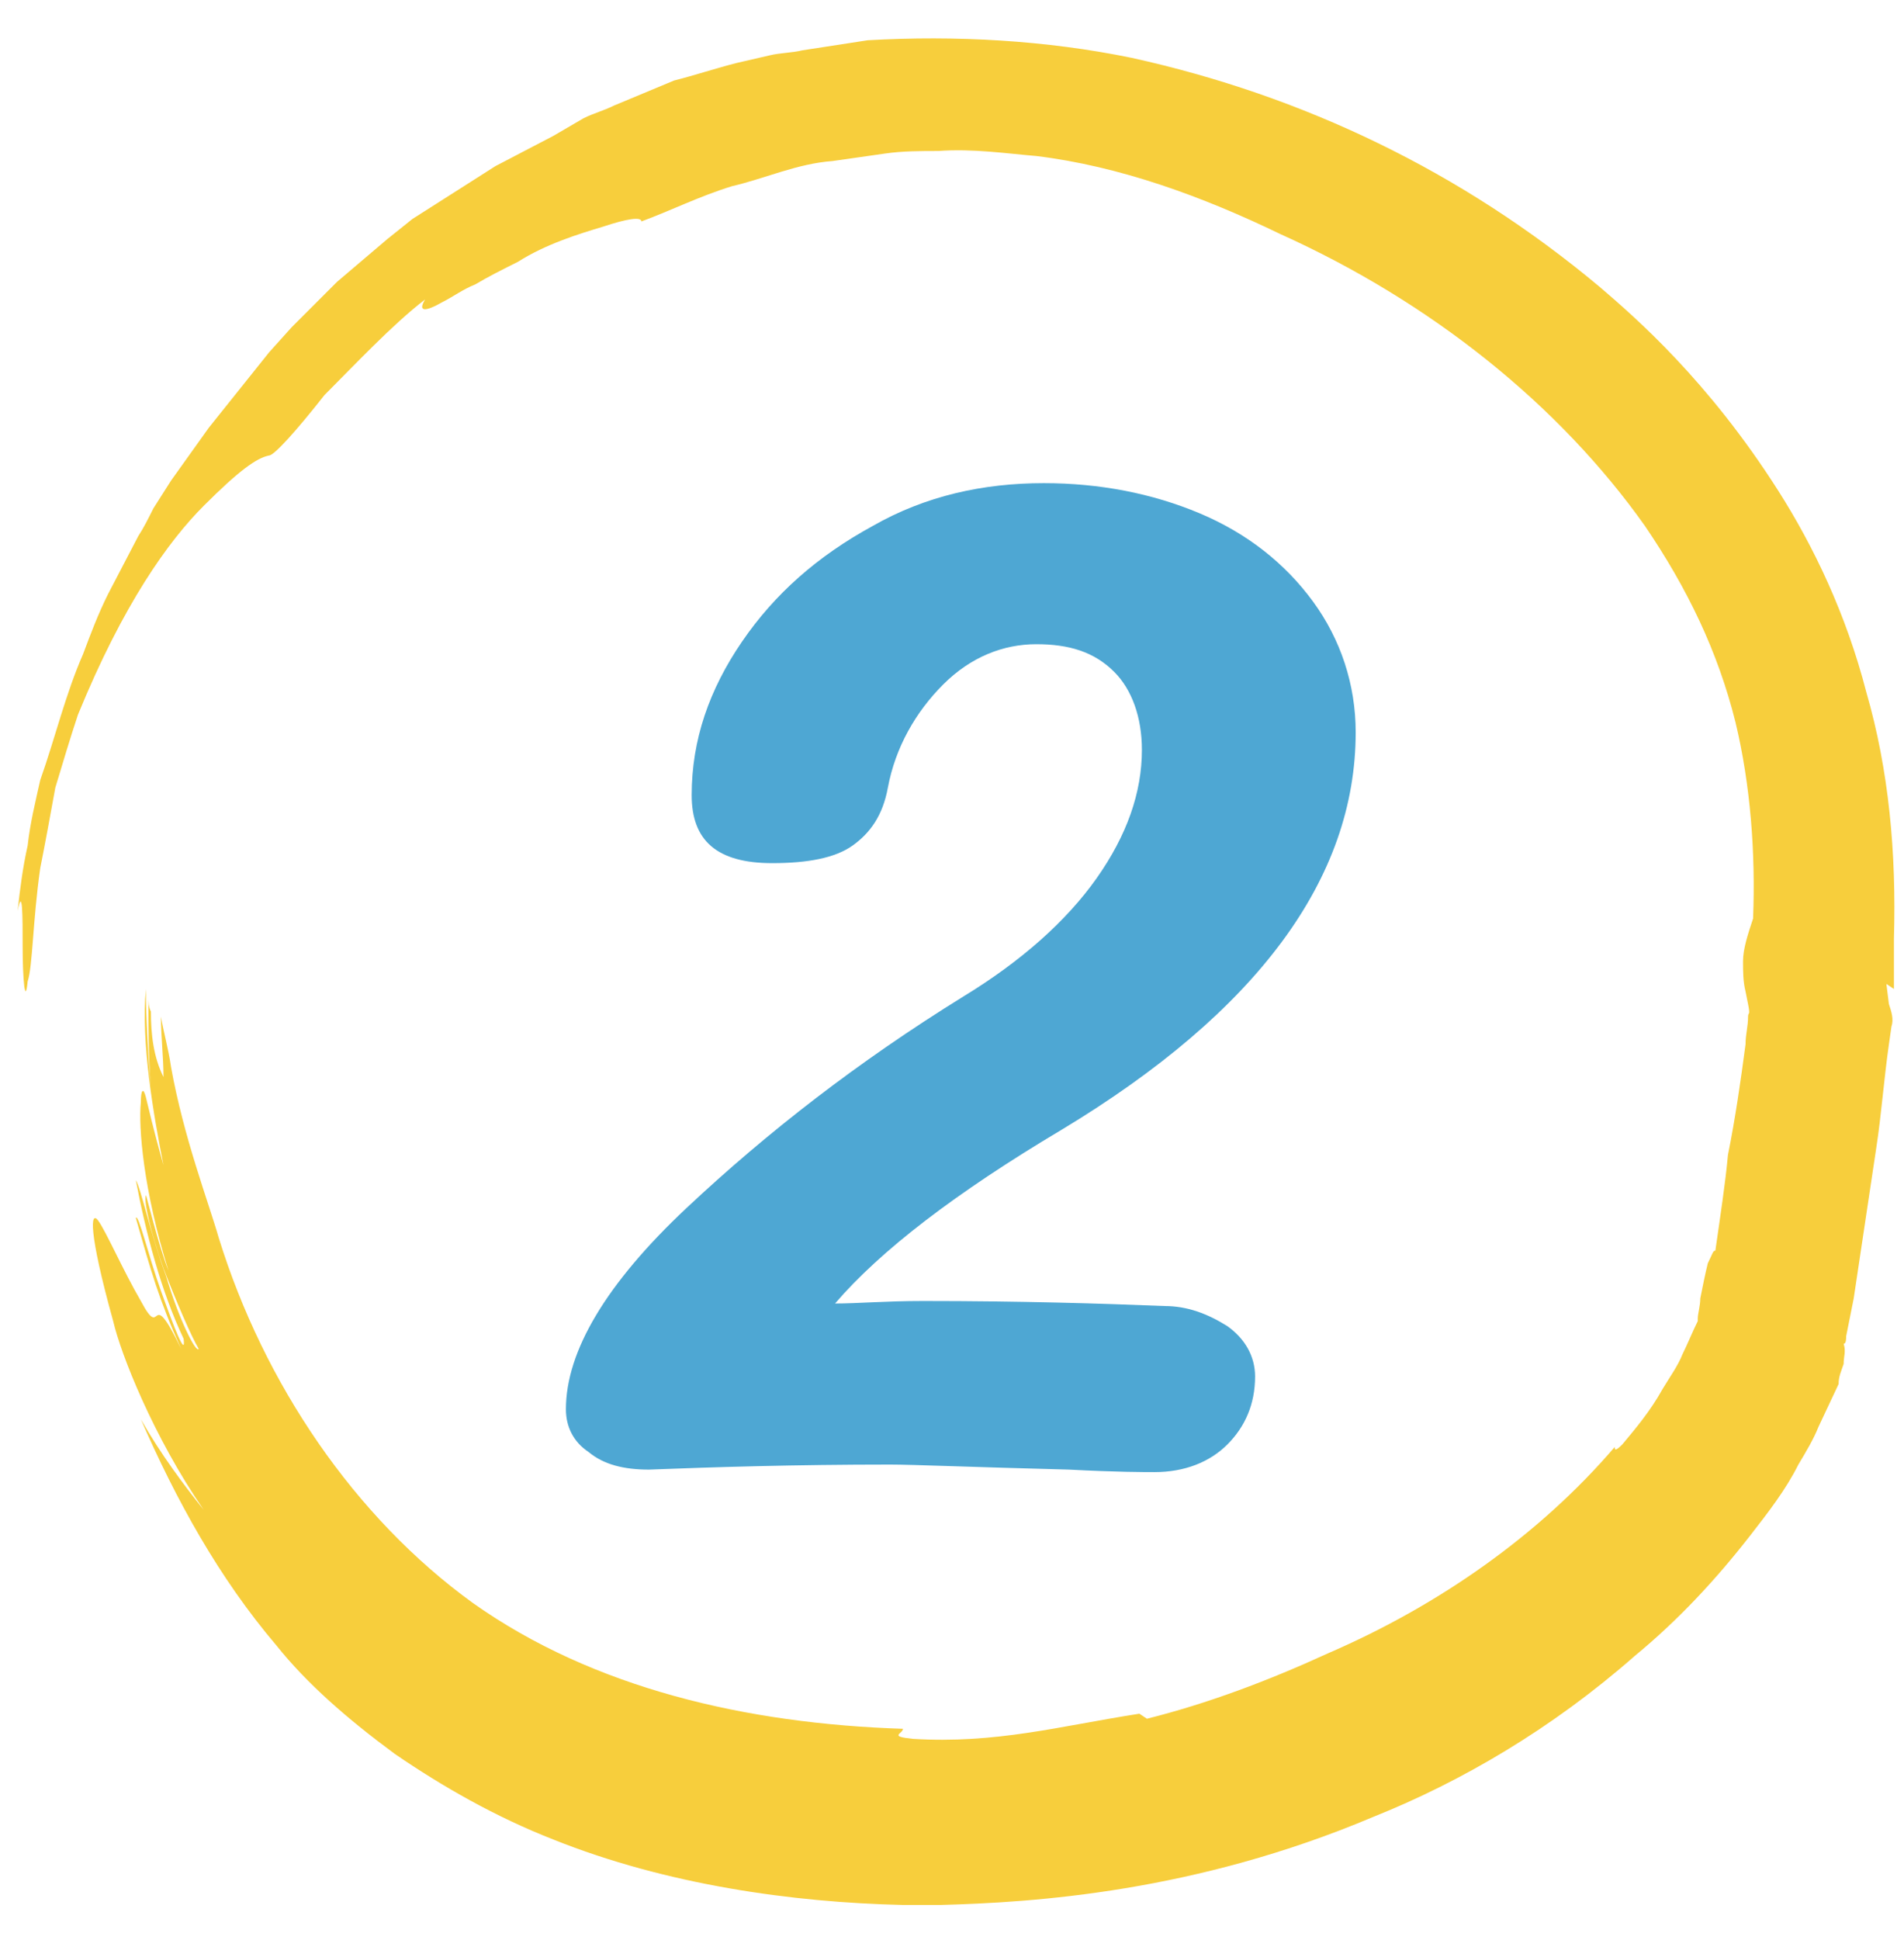 <?xml version="1.0" encoding="utf-8"?>
<!-- Generator: Adobe Illustrator 25.1.0, SVG Export Plug-In . SVG Version: 6.00 Build 0)  -->
<svg version="1.1" id="Layer_1" xmlns="http://www.w3.org/2000/svg" xmlns:xlink="http://www.w3.org/1999/xlink" x="0px" y="0px"
	 width="75.7px" height="77.1px" viewBox="0 0 75.7 77.1" style="enable-background:new 0 0 75.7 77.1;" xml:space="preserve">
<style type="text/css">
	.st0{display:none;}
	.st1{display:inline;fill:#F7CE3C;}
	.st2{display:inline;}
	.st3{fill:#4EA7D3;}
	.st4{fill:#F7CE3C;}
	.st5{display:inline;fill:#4EA7D3;}
</style>
<g class="st0">
	<path class="st1" d="M69.6,18.2c-1-1.5-2.9-4.9-6.7-8.4C61,8,58.5,6.2,55.6,4.9c-2.9-1.3-6.1-2.2-9.5-2.8l-1.9-0.3L44.3,2l-0.6-0.2
		c-0.3-0.1-0.6-0.2-0.9-0.2l-0.7-0.1c-1.4-0.1-2.7-0.2-4.1-0.3c-1.4-0.1-2.7-0.1-4.1-0.1l-2,0l-1,0l-0.5,0c-0.2,0-0.4,0-0.4,0.1
		c-0.3-0.1-0.5-0.1-0.8-0.1c-0.3,0.1-0.5,0.1-0.8,0.1l-1.9,0.5c-0.6,0.1-1.1,0.4-1.6,0.6c-1.1,0.4-2.1,0.9-3.1,1.4
		c-2,1.1-3.9,2.3-5.6,3.7c-3.4,2.7-6.1,5.9-8.1,9.1c-4.1,6.4-5.8,12.6-6.5,16.3c-0.1,0.5-0.2,1-0.2,1.5c-0.7,4.4-0.9,9.4,0.1,14.2
		c0.5,2.4,1.2,4.7,2.2,6.8c1,2.1,2.2,3.9,3.4,5.4c2.2,2.8,5,5,7.9,7c-1.2-1.1-2.3-2.1-3.1-3.1c2.5,2.5,5.5,4.3,6.7,4.9
		c3.3,1.6,4.2,1.6,3.8,1.3c-0.4-0.4-1.8-1.3-2.9-2.2c-1.6-1.2,0.9-0.1-1.6-1.9c1.8,1.2,2.8,1.7,4.8,2.7c0.2-0.1-1.4-0.7-2.7-1.5
		c-1.3-0.7-2.5-1.5-1.7-1.2c1.7,1.2,3.9,2.2,5.9,3c-0.3-0.3-2-1-3.5-1.9c-1.5-0.8-2.8-1.8-2.6-1.8c0.5,0.3,1.7,1.2,2.9,1.9
		c1.2,0.7,2.4,1.3,2.7,1.2c0.1,0-1.9-0.9-2.8-1.4c2.9,1.5,5.4,2.2,6.4,2.3c0.5,0.1,0.6,0,0.2-0.2c-0.4-0.2-1.2-0.5-2.5-1.1
		c1.9,0.8,4.6,1.7,6.8,1.9l0,0c-1.1-0.2-2.9-0.6-3.8-0.9c1.2,0.3,2.4,0.6,3.6,0.8c-0.2-0.1-0.4-0.2-0.6-0.3
		c-0.9-0.2-1.8-0.4-2.7-0.7c0.8,0.2,1.6,0.4,2.3,0.5c-0.6-0.2-1.2-0.5-1.9-0.8c-2.7-0.9-5-2.4-6.3-3c-5.4-2.9-9.9-7.3-12.5-12.6
		C7.4,48,7.1,41.7,8,35.6c-0.1,0-0.4,0.6-0.3-0.4c0.4-3.3,1.5-5.7,2.6-8.7l-0.1-0.3c1-2.3,2.3-4.5,3.9-6.7c2.7-4,6.1-7.5,10.1-9.8
		c-0.1,0-0.2,0,0.2-0.3C25,9,25.8,8.5,26.8,8.2c0.5-0.2,1-0.4,1.5-0.5c0.5-0.1,0.9-0.2,1.4-0.4c0,0,0.1,0,0.1,0c0.3,0,0.6,0,0.8,0
		c0.5,0,0.9,0,1.4,0c0.4,0,0.4-0.1,0.5-0.2c1.4,0,2.7,0.1,3.8,0.2c1.5,0,2.9,0,4.4,0.1c0.4,0,0.7,0,1.1,0.1c0.3,0,0,0,0.5,0.1
		l0.5,0.2C43.2,7.9,43.6,8,44,8.1c0.6,0.1,1.2,0,1.8-0.1c2.6,0.4,5.2,1,7.6,2.1c2.6,1.1,4.9,2.8,7,4.9c4.2,4.2,7.3,10,8.9,16.3
		c0.9,3.3,1.5,6.8,1.3,10.1c-0.1,1.2-0.1,2.5-0.5,3.9c-0.1,0.7-0.3,1.3-0.5,2c-0.2,0.7-0.5,1.3-0.7,2c-0.4,1.3-1.1,2.5-1.7,3.8
		c-0.6,1.2-1.4,2.2-2,3.3c0.3,0,0.1,0.5-0.4,1.4c-0.5,0.9-1.2,2.1-2,3.1c-0.4,0.5-0.8,1-1.2,1.5c-0.4,0.5-0.7,0.8-1,1.2
		c-0.5,0.6-0.6,1,0,0.7c-1.3,1.1-3,2.3-4.5,3.3c-1.5,0.9-2.6,1.6-2.7,1.7c-0.2,0.5-0.8,1.2-2.5,2.2c-1.6,1.1-4.4,2.4-9.1,3.4
		c-0.9,0.1-2,0.3-3,0.4c-1.1,0-2.2,0-3.2,0c-2.1-0.1-3.8-0.4-4.5-0.3c-1,0,0.1,0.3,1.3,0.5c1.2,0.2,2.4,0.4,1.4,0.5
		c0.9,0.1,1.8,0.1,2.6,0.1c0.9,0,1.8,0,2.6-0.1c1.7-0.2,3.5-0.3,5.2-0.8c0.8-0.2,1.7-0.4,2.5-0.6l2.5-0.8c0.4-0.1,0.8-0.3,1.2-0.4
		l1.2-0.5l2.4-1l2.3-1.3l1.1-0.6l1.1-0.7l2.1-1.5l2-1.7l1-0.8l0.9-0.9l1.8-1.9l1.6-2l0.8-1c0.2-0.4,0.5-0.7,0.7-1.1l1.4-2.2
		c0.4-0.8,0.8-1.6,1.2-2.4l0.6-1.2c0.2-0.4,0.3-0.8,0.4-1.2l0.9-2.5c0.9-3.4,1.3-7,1.2-10.5C74.9,31.2,73.1,24.4,69.6,18.2z
		 M44.9,2.2L44.9,2.2C44.9,2.2,44.9,2.2,44.9,2.2z"/>
	<g class="st2">
		<path class="st3" d="M41.2,20.5c0.6,0.6,0.8,1.4,0.8,2.3c0,0.2,0,0.4,0,0.5l-3.9,30.9c-0.1,1-0.5,1.8-1.1,2.4
			c-0.6,0.6-1.4,0.9-2.3,0.9c-0.7,0-1.3-0.2-1.7-0.7c-0.4-0.5-0.6-1.1-0.6-1.9c0-0.3,0-0.5,0-0.7l2.9-22.9c-0.5,0.7-1.1,1.6-1.9,2.5
			c-0.4,0.5-1,0.8-1.7,0.8c-0.7,0-1.3-0.2-1.8-0.7c-0.4-0.5-0.7-1.1-0.7-1.8c0-1,0.4-2,1.2-3.1c1.5-2,3.3-4.6,5.4-7.7
			c0.3-0.5,0.7-0.9,1.3-1.2c0.6-0.3,1.2-0.5,1.8-0.5C39.9,19.5,40.6,19.8,41.2,20.5z"/>
	</g>
</g>
<g>
	<path class="st4" d="M45,2.3c-3.4-0.7-7-0.9-10.5-0.7L31.9,2c-0.4,0.1-0.9,0.1-1.3,0.2l-1.3,0.3c-0.8,0.2-1.7,0.5-2.5,0.7l-2.4,1
		c-0.4,0.2-0.8,0.3-1.2,0.5L22,5.4l-2.3,1.2l-2.2,1.4l-1.1,0.7l-1,0.8l-2,1.7l-1.8,1.8L10.7,14l-0.8,1l-1.6,2l-1.5,2.1l-0.7,1.1
		c-0.2,0.4-0.4,0.8-0.6,1.1l-1.2,2.3c-0.4,0.8-0.7,1.6-1,2.4c-0.7,1.6-1.1,3.3-1.7,5c-0.2,0.9-0.4,1.7-0.5,2.6
		c-0.2,0.9-0.3,1.7-0.4,2.6c0.2-1,0.2,0.2,0.2,1.4c0,1.3,0.1,2.4,0.2,1.4c0.2-0.6,0.2-2.4,0.5-4.5c0.2-1,0.4-2.1,0.6-3.2
		c0.3-1,0.6-2,0.9-2.9c1.8-4.4,3.6-6.9,5-8.3c1.4-1.4,2.1-1.9,2.6-2c0.2,0,1.1-1,2.2-2.4c1.2-1.2,2.7-2.8,4-3.8
		c-0.3,0.5,0,0.5,0.7,0.1c0.4-0.2,0.8-0.5,1.3-0.7c0.5-0.3,1.1-0.6,1.7-0.9c1.1-0.7,2.4-1.1,3.4-1.4c0.9-0.3,1.5-0.4,1.5-0.2
		c1.1-0.4,2.3-1,3.6-1.4c1.3-0.3,2.6-0.9,4-1c0.7-0.1,1.4-0.2,2.1-0.3c0.7-0.1,1.4-0.1,2.1-0.1c1.4-0.1,2.7,0.1,3.9,0.2
		c3.3,0.4,6.6,1.6,9.7,3.1c6,2.7,11.1,6.8,14.5,11.6c1.7,2.5,2.9,5,3.6,7.8c0.6,2.5,0.8,5.2,0.7,7.8c-0.2,0.6-0.4,1.2-0.4,1.7
		c0,0.4,0,0.8,0.1,1.2l0.1,0.5c0.1,0.5,0,0.3,0,0.5c0,0.4-0.1,0.7-0.1,1.1c-0.2,1.5-0.4,2.9-0.7,4.4c-0.1,1.1-0.3,2.4-0.5,3.8
		c-0.1,0-0.1,0.1-0.3,0.5c-0.1,0.4-0.2,0.9-0.3,1.4c0,0.3-0.1,0.6-0.1,0.8c0,0,0,0.1,0,0.1c-0.2,0.4-0.4,0.9-0.6,1.3
		c-0.2,0.5-0.5,0.9-0.8,1.4c-0.5,0.9-1.1,1.6-1.6,2.2c-0.3,0.3-0.3,0.2-0.3,0.1c-3,3.5-7,6.3-11.4,8.2c-2.4,1.1-4.8,2-7.2,2.6
		l-0.3-0.2c-3.2,0.5-5.7,1.2-9,1c-1-0.1-0.4-0.2-0.4-0.4c-6.2-0.2-12.3-1.6-17.1-5c-4.7-3.4-8.3-8.7-10.1-14.5
		c-0.4-1.4-1.4-4-1.9-6.8c-0.1-0.7-0.3-1.4-0.4-2c0,0.8,0.1,1.6,0.1,2.4C6.1,42,6,41.1,6,40.2c-0.1-0.2-0.1-0.4-0.1-0.6
		c0,1.2,0,2.4,0.1,3.6c-0.1-1-0.2-2.8-0.2-3.9l0,0c-0.2,2.1,0.3,5,0.7,7c-0.4-1.4-0.6-2.3-0.7-2.7c-0.1-0.4-0.2-0.3-0.2,0.2
		c-0.1,1,0.1,3.5,1.1,6.7c-0.4-1-0.9-3.1-0.9-3c-0.1,0.2,0.2,1.5,0.7,2.9c0.5,1.3,1.1,2.7,1.4,3.2c-0.1,0.2-0.8-1.2-1.3-2.9
		c-0.6-1.6-1-3.5-1.2-3.8c0.4,2.1,1,4.4,1.9,6.3c0.1,0.8-0.4-0.5-0.9-1.9c-0.5-1.4-0.9-3.1-1-2.9c0.6,2.1,0.9,3.2,1.8,5.2
		c-1.3-2.7-0.7-0.2-1.6-1.9c-0.7-1.2-1.4-2.8-1.7-3.2c-0.3-0.4-0.4,0.4,0.6,4c0.3,1.3,1.6,4.6,3.6,7.5c-0.8-1-1.7-2.2-2.5-3.6
		c1.4,3.2,3.1,6.3,5.4,9c1.2,1.5,2.8,2.9,4.7,4.3c1.9,1.3,4,2.5,6.3,3.4c4.5,1.8,9.5,2.5,13.9,2.6c0.5,0,1,0,1.5,0
		c3.7-0.1,10.1-0.5,17.2-3.5c3.5-1.4,7.1-3.5,10.4-6.4c1.7-1.4,3.2-3,4.6-4.8c0.7-0.9,1.4-1.8,1.9-2.8c0.3-0.5,0.6-1,0.8-1.5
		l0.8-1.7c0-0.3,0.1-0.5,0.2-0.8c0-0.3,0.1-0.5,0-0.8c0.1,0,0.1-0.2,0.1-0.3l0.1-0.5l0.2-1l0.3-2c0.2-1.3,0.4-2.7,0.6-4
		c0.2-1.3,0.3-2.7,0.5-4.1l0.1-0.7c0.1-0.3,0-0.6-0.1-0.9L75,39.1l0.3,0.2l0-2c0.1-3.4-0.2-6.7-1.1-9.8c-0.8-3.1-2.1-5.8-3.5-8
		c-2.8-4.4-5.7-6.9-7.1-8.1C58.1,6.8,51.8,3.8,45,2.3z M74.9,38.5L74.9,38.5C74.9,38.5,74.9,38.5,74.9,38.5z"/>
	<path class="st3" d="M48.8,52.7c0.7,0.5,1.1,1.2,1.1,2c0,1.1-0.4,2-1.1,2.7c-0.7,0.7-1.7,1.1-2.9,1.1c-0.4,0-1.5,0-3.4-0.1
		c-3.9-0.1-6.2-0.2-7.1-0.2c-3.8,0-7,0.1-9.6,0.2c-1,0-1.8-0.2-2.4-0.7c-0.6-0.4-0.9-1-0.9-1.7c0-2.3,1.6-5,4.8-8
		c3.2-3,6.8-5.8,11-8.4c2.3-1.4,4.1-3,5.3-4.7c1.2-1.7,1.8-3.4,1.8-5.1c0-1.3-0.4-2.4-1.1-3.1c-0.8-0.8-1.8-1.1-3.1-1.1
		c-1.3,0-2.6,0.5-3.7,1.6c-1.1,1.1-1.9,2.5-2.2,4.1c-0.2,1.1-0.7,1.8-1.4,2.3s-1.8,0.7-3.2,0.7c-2.2,0-3.2-0.9-3.2-2.7
		c0-2.2,0.7-4.2,2-6.1c1.3-1.9,3-3.4,5.2-4.6c2.1-1.2,4.4-1.7,6.8-1.7c2.2,0,4.3,0.4,6.2,1.2c1.9,0.8,3.4,2,4.5,3.5
		c1.1,1.5,1.7,3.3,1.7,5.2c0,5.8-3.9,11.1-11.7,15.8c-4.2,2.5-7.2,4.8-9,6.9c0.9,0,2-0.1,3.5-0.1c3.9,0,7.1,0.1,9.6,0.2
		C47.2,51.9,48,52.2,48.8,52.7z"/>
</g>
<g class="st0">
	<path class="st1" d="M25.3,3.3c-1.7,0.6-5.4,1.9-9.6,4.8c-2.1,1.5-4.4,3.5-6.3,6.1c-1.9,2.6-3.5,5.5-4.7,8.7L4,24.7l0.3-0.1L4,25.2
		c-0.1,0.3-0.3,0.5-0.4,0.8l-0.2,0.7c-0.4,1.3-0.8,2.6-1.1,3.9c-0.3,1.3-0.7,2.6-1,4l-0.5,2l-0.2,1L0.5,38c0,0.2-0.1,0.4,0,0.4
		c-0.2,0.2-0.2,0.5-0.3,0.8c0,0.3,0,0.5-0.1,0.8l0.1,1.9c0,0.6,0.1,1.1,0.2,1.7c0.1,1.1,0.4,2.3,0.7,3.4c0.6,2.2,1.4,4.3,2.4,6.2
		c2,3.9,4.6,7.2,7.3,9.8c5.4,5.4,11.2,8.3,14.6,9.7c0.5,0.2,0.9,0.4,1.4,0.5c4.1,1.6,9,2.8,13.9,2.9c2.4,0,4.9-0.2,7.1-0.7
		c2.3-0.5,4.3-1.3,6-2.2c3.2-1.6,6-3.8,8.4-6.3c-1.3,1-2.6,1.8-3.7,2.4c2.9-1.9,5.4-4.5,6.2-5.6c2.3-2.9,2.5-3.8,2.1-3.5
		c-0.4,0.3-1.7,1.5-2.8,2.4c-1.5,1.3,0-0.9-2.2,1.2c1.5-1.6,2.3-2.4,3.6-4.1c0-0.2-1,1.2-2,2.4c-1,1.1-2,2.1-1.6,1.4
		c1.5-1.4,2.9-3.3,4.1-5.1c-0.3,0.2-1.4,1.8-2.6,3c-1.1,1.3-2.3,2.4-2.3,2.2c0.4-0.4,1.5-1.4,2.5-2.5c1-1,1.8-2.1,1.7-2.4
		c0-0.1-1.3,1.6-2,2.4c2.1-2.5,3.2-4.9,3.6-5.8c0.2-0.5,0.1-0.6-0.1-0.3c-0.3,0.3-0.8,1-1.6,2.2c1.1-1.7,2.6-4.2,3.3-6.2l0,0
		c-0.4,1-1.2,2.7-1.7,3.5c0.6-1.1,1.1-2.2,1.5-3.3c-0.1,0.2-0.2,0.3-0.4,0.5c-0.4,0.8-0.8,1.6-1.2,2.5c0.4-0.7,0.7-1.4,1-2.2
		c-0.3,0.5-0.7,1.1-1.1,1.7c-1.5,2.4-3.3,4.4-4.3,5.6c-3.9,4.6-9.2,8.2-14.9,9.6c-5.7,1.3-11.9,0.4-17.7-1.8
		c-0.1,0.1,0.5,0.5-0.5,0.2c-3.1-1.1-5.2-2.7-8-4.3l-0.3,0.1c-2-1.5-4-3.2-5.7-5.2C11.7,54.5,9,50.4,7.6,46c0,0.1-0.1,0.2-0.3-0.2
		c-0.2-0.8-0.5-1.7-0.6-2.7c-0.1-0.5-0.2-1-0.2-1.6c0-0.5,0-1-0.1-1.4c0,0,0-0.1,0-0.1c0.1-0.3,0.1-0.5,0.2-0.8
		c0.1-0.5,0.2-0.9,0.3-1.4c0-0.4,0-0.5-0.1-0.5c0.3-1.4,0.6-2.6,0.9-3.7c0.3-1.4,0.7-2.9,1-4.3C9,29,9.1,28.6,9.2,28.3
		c0.1-0.3,0,0,0.2-0.5l0.3-0.5c0.2-0.3,0.4-0.7,0.5-1.1c0.2-0.5,0.3-1.1,0.3-1.8c0.9-2.5,2.1-4.9,3.6-7c1.6-2.3,3.7-4.2,6.2-5.9
		c5-3.2,11.3-5.1,17.8-5.3c3.4-0.2,7,0,10.2,0.8c1.2,0.3,2.5,0.7,3.7,1.3c0.6,0.3,1.3,0.5,1.9,0.9c0.6,0.4,1.2,0.7,1.8,1.1
		c1.2,0.7,2.2,1.6,3.3,2.4c1,0.9,1.9,1.8,2.8,2.7c0-0.3,0.6,0,1.3,0.7c0.7,0.7,1.8,1.6,2.6,2.6c0.4,0.5,0.8,1,1.2,1.4
		c0.4,0.4,0.7,0.9,0.9,1.2c0.5,0.6,0.8,0.8,0.7,0.2c0.9,1.5,1.6,3.5,2.3,5c0.5,1.6,1,2.9,1.1,3c0.5,0.3,1,1,1.7,2.9
		c0.7,1.8,1.4,4.8,1.4,9.6c-0.1,0.9-0.1,2-0.3,3.1c-0.2,1.1-0.4,2.1-0.7,3.2c-0.5,2-1.2,3.7-1.3,4.3c-0.2,0.9,0.3,0,0.7-1.2
		c0.5-1.1,0.9-2.3,0.7-1.2c0.3-0.8,0.5-1.7,0.6-2.6c0.2-0.9,0.4-1.7,0.5-2.6c0.1-1.7,0.4-3.5,0.3-5.2c0-0.9,0-1.7,0-2.6l-0.3-2.6
		c-0.1-0.4-0.1-0.9-0.2-1.3L75,32l-0.5-2.5L73.7,27l-0.4-1.2l-0.5-1.2l-1-2.4l-1.2-2.3L70,18.7l-0.7-1.1l-1.5-2.2l-1.7-2l-0.8-1
		c-0.3-0.3-0.6-0.6-0.9-0.9l-1.9-1.8c-0.7-0.6-1.4-1.1-2.1-1.6l-1-0.8c-0.4-0.2-0.8-0.5-1.1-0.7l-2.3-1.4c-3.2-1.5-6.6-2.8-10-3.3
		C39.1,0.8,32.1,1.2,25.3,3.3z M4.6,24.2L4.6,24.2C4.6,24.2,4.6,24.2,4.6,24.2z"/>
	<path class="st5" d="M52.9,44.2c0,2.5-0.7,4.8-2,6.9c-1.3,2-3.1,3.6-5.3,4.8c-2.3,1.2-4.8,1.7-7.5,1.7c-4.8,0-8.7-1-11.6-2.9
		c-2.9-1.9-4.3-4.7-4.3-8.2c0-1.2,0.1-2.3,0.3-3.3c0.2-1.2,0.8-2.1,1.6-2.8c0.9-0.7,1.9-1,3.2-1c1.2,0,2,0.2,2.6,0.7
		c0.5,0.5,0.8,1.2,0.8,2c0,0.5,0,1-0.1,1.6c-0.1,0.6-0.1,1-0.1,1.3c0,1.9,0.6,3.4,1.7,4.5c1.2,1.1,2.9,1.6,5.3,1.6
		c2.1,0,3.9-0.5,5.3-1.6c1.4-1,2.2-2.5,2.2-4.5c0-2.8-1.9-4.2-5.6-4.2c-1.9,0-2.8-0.8-2.8-2.4c0-1.2,0.3-2.2,1-2.9
		c0.6-0.7,1.6-1.1,2.8-1.1c4.1,0,6.1-1.8,6.1-5.4c0-1.1-0.3-1.9-1-2.6c-0.6-0.7-1.5-1-2.6-1c-1.5,0-2.8,0.5-4,1.4
		c-1.2,0.9-1.9,2.1-2,3.5c-0.1,1.2-0.2,1.9-0.2,1.9c0,0.8-0.4,1.5-1.2,2.2c-0.8,0.6-1.9,1-3.3,1c-0.8,0-1.6-0.2-2.2-0.5
		c-0.6-0.3-1-0.8-1.2-1.4c-0.2-1-0.2-1.6-0.2-1.9c0-2.2,0.6-4.3,1.9-6.2c1.3-1.9,3-3.5,5.2-4.6c2.2-1.1,4.6-1.7,7.2-1.7
		c2.2,0,4.2,0.4,6,1.2c1.9,0.8,3.3,1.9,4.4,3.4c1.1,1.4,1.6,3,1.6,4.7c0,2-0.5,3.8-1.5,5.4c-1,1.6-2.4,2.9-4.2,3.8
		C51.7,39,52.9,41.2,52.9,44.2z"/>
</g>
<g class="st0">
	<path class="st1" d="M67.8,15.7c-2-2.8-4.6-5.4-7.3-7.6l-2.2-1.5c-0.4-0.2-0.7-0.5-1.1-0.7L56,5.3c-0.8-0.4-1.6-0.8-2.4-1.2
		l-2.5-0.9C50.8,3,50.4,2.9,50,2.7l-1.3-0.3l-2.5-0.6l-2.6-0.4l-1.3-0.2L41,1.1L38.4,1l-2.6,0.1l-1.3,0.1l-1.3,0.2l-2.6,0.4
		l-2.5,0.6l-1.3,0.3c-0.4,0.1-0.8,0.3-1.2,0.4l-2.5,0.9c-0.8,0.3-1.6,0.7-2.4,1.1c-1.6,0.7-3.1,1.7-4.6,2.5c-0.7,0.5-1.4,1-2.1,1.6
		c-0.7,0.5-1.4,1-2.1,1.7c0.9-0.6,0,0.3-0.8,1.2c-0.9,0.9-1.5,1.8-0.8,1.2c0.6-0.4,1.8-1.7,3.4-3c0.8-0.6,1.7-1.3,2.6-1.9
		c0.9-0.6,1.8-1.1,2.7-1.5c4.3-2,7.3-2.6,9.3-2.8c2-0.1,2.9,0,3.3,0.3c0.2,0.1,1.5-0.1,3.2-0.3c1.7-0.1,3.8-0.2,5.5-0.1
		c-0.6,0.2-0.3,0.4,0.5,0.6c0.4,0.1,0.9,0.2,1.5,0.3c0.6,0.2,1.2,0.3,1.8,0.5c1.3,0.3,2.6,0.8,3.5,1.2c0.9,0.4,1.4,0.7,1.2,0.9
		c1.1,0.4,2.4,0.8,3.6,1.4c1.2,0.6,2.5,1.1,3.6,2c0.6,0.4,1.2,0.8,1.8,1.1c0.5,0.4,1.1,0.9,1.6,1.3c1.1,0.8,1.9,1.8,2.7,2.8
		c2.2,2.5,3.8,5.6,5.1,8.8c2.6,6,3.6,12.5,2.8,18.4c-0.4,3-1.2,5.7-2.6,8.2c-1.3,2.3-2.9,4.3-4.8,6.2c-0.6,0.3-1.1,0.6-1.5,1
		c-0.3,0.3-0.5,0.6-0.8,0.9l-0.3,0.4c-0.3,0.4-0.2,0.2-0.4,0.4c-0.3,0.2-0.6,0.5-0.9,0.7c-1.1,1-2.3,1.9-3.5,2.8
		c-0.9,0.7-1.8,1.5-2.9,2.4c-0.1,0-0.2,0-0.5,0.2c-0.4,0.3-0.7,0.6-1.1,0.8c-0.2,0.2-0.4,0.4-0.7,0.5c0,0,0,0.1-0.1,0.1
		c-0.5,0.2-0.9,0.4-1.3,0.6c-0.5,0.2-1,0.3-1.5,0.5c-1,0.3-1.9,0.4-2.7,0.6c-0.5,0-0.4-0.1-0.3-0.2c-4.6,0.6-9.4-0.1-14-1.7
		c-2.5-0.8-4.9-1.8-7.1-3l-0.1-0.3c-2.7-1.8-5-3-7.3-5.3c-0.7-0.8-0.1-0.4,0-0.5c-4.4-4.3-8-9.5-9.2-15.2c-1.2-5.7-0.2-12,2.3-17.5
		c0.6-1.4,1.6-3.9,3.2-6.3c0.4-0.6,0.7-1.3,1.1-1.8c-0.5,0.6-1,1.2-1.5,1.8c0.6-0.7,1.1-1.5,1.7-2.1c0.1-0.2,0.2-0.4,0.3-0.6
		c-0.8,0.9-1.6,1.8-2.4,2.8c0.6-0.8,1.7-2.2,2.5-3l0,0c-1.6,1.5-3.2,3.9-4.2,5.6c0.7-1.3,1.1-2.1,1.3-2.4c0.2-0.4,0-0.3-0.3,0
		c-0.7,0.7-2.3,2.7-3.7,5.7c0.4-1,1.4-2.9,1.3-2.8c-0.3,0.1-0.9,1.3-1.4,2.6c-0.5,1.3-1,2.8-1.2,3.3c-0.2,0.1,0.3-1.4,1-3
		c0.7-1.6,1.6-3.2,1.7-3.6c-1.1,1.9-2.2,3.9-2.9,5.9c-0.4,0.7,0-0.6,0.6-2c0.6-1.4,1.4-2.9,1.3-2.8c-1,1.9-1.4,3-2.2,5
		c0.9-2.9-0.4-0.6,0.1-2.5c0.3-1.4,0.9-3,0.9-3.5c0.1-0.5-0.6,0-2.2,3.3c-0.6,1.2-1.9,4.5-2.4,7.9c0.1-1.3,0.3-2.8,0.6-4.4
		C0.9,32,0.1,35.5,0,39c-0.1,1.9,0.1,4.1,0.6,6.3c0.5,2.3,1.3,4.5,2.4,6.7c2.1,4.4,5.3,8.3,8.5,11.3c0.3,0.3,0.7,0.7,1.1,1
		c2.8,2.5,7.8,6.4,15,9c3.6,1.3,7.6,2.2,12,2.4c2.2,0.1,4.4-0.1,6.7-0.5c1.1-0.2,2.2-0.4,3.3-0.8c0.6-0.2,1.1-0.3,1.6-0.5l1.8-0.7
		c0.2-0.2,0.4-0.3,0.7-0.4c0.2-0.2,0.4-0.3,0.6-0.6c0.1,0.1,0.2-0.1,0.3-0.2l0.4-0.3l0.8-0.6l1.6-1.3c1.1-0.8,2.1-1.7,3.2-2.6
		c1-0.9,2.1-1.8,3.1-2.7l0.5-0.5c0.2-0.2,0.4-0.5,0.6-0.7l0.3-0.5l0.1,0.3l1.4-1.4c2.3-2.5,4.4-5.1,5.9-8c1.5-2.8,2.4-5.8,2.8-8.3
		c0.9-5.1,0.4-9,0.3-10.8C74.4,27.9,71.7,21.4,67.8,15.7z M65.4,62.6L65.4,62.6C65.4,62.6,65.4,62.6,65.4,62.6z"/>
	<path class="st5" d="M53.9,40.9c0.5,0.4,0.7,1,0.7,1.9c0,2.5-1.2,4-3.7,4.3c-0.8,0.1-2.2,0.2-4.1,0.4l-1.5,6.7
		c-0.2,0.9-0.7,1.7-1.6,2.3c-0.9,0.6-1.9,0.9-3.2,0.9c-1,0-1.8-0.2-2.4-0.7s-0.9-1.1-0.9-1.9c0-0.2,0-0.5,0.1-0.9l1.4-6.1h-2.6
		c-3.5,0-6.1-0.1-7.8-0.3c-1.7-0.2-3.2-0.5-4.5-0.8c-1.7-0.5-2.6-1.3-2.6-2.6c0-0.8,0.3-1.6,1-2.6c3.6-5.1,6.8-9.5,9.8-13.1
		c3-3.7,5.9-6.7,8.8-9.2c0.6-0.6,1.5-0.9,2.6-0.9c0.9,0,1.7,0.2,2.2,0.7c0.5,0.5,0.8,1.1,0.8,1.9c0,0.6-0.2,1.2-0.5,1.8
		c-0.3,0.6-0.9,1.2-1.8,2c-2.5,2.3-5,5-7.4,8c-2.4,3-4.2,5.4-5.3,7.2c-0.2,0.3-0.3,0.5-0.3,0.6c0,0.2,0.1,0.3,0.2,0.3
		c0.2,0.1,0.4,0.1,0.8,0.2c1,0.2,3.2,0.2,6.6,0.2h1.1L42.4,31c0.2-0.9,0.7-1.7,1.4-2.3c0.7-0.6,1.7-0.9,3-0.9c1.1,0,2,0.3,2.6,0.8
		c0.6,0.5,0.9,1.2,0.9,2.1c0,0.3,0,0.6-0.1,0.7l-2.1,9.5c1.8-0.2,3.1-0.3,3.9-0.4C52.8,40.4,53.4,40.5,53.9,40.9z"/>
</g>
</svg>
